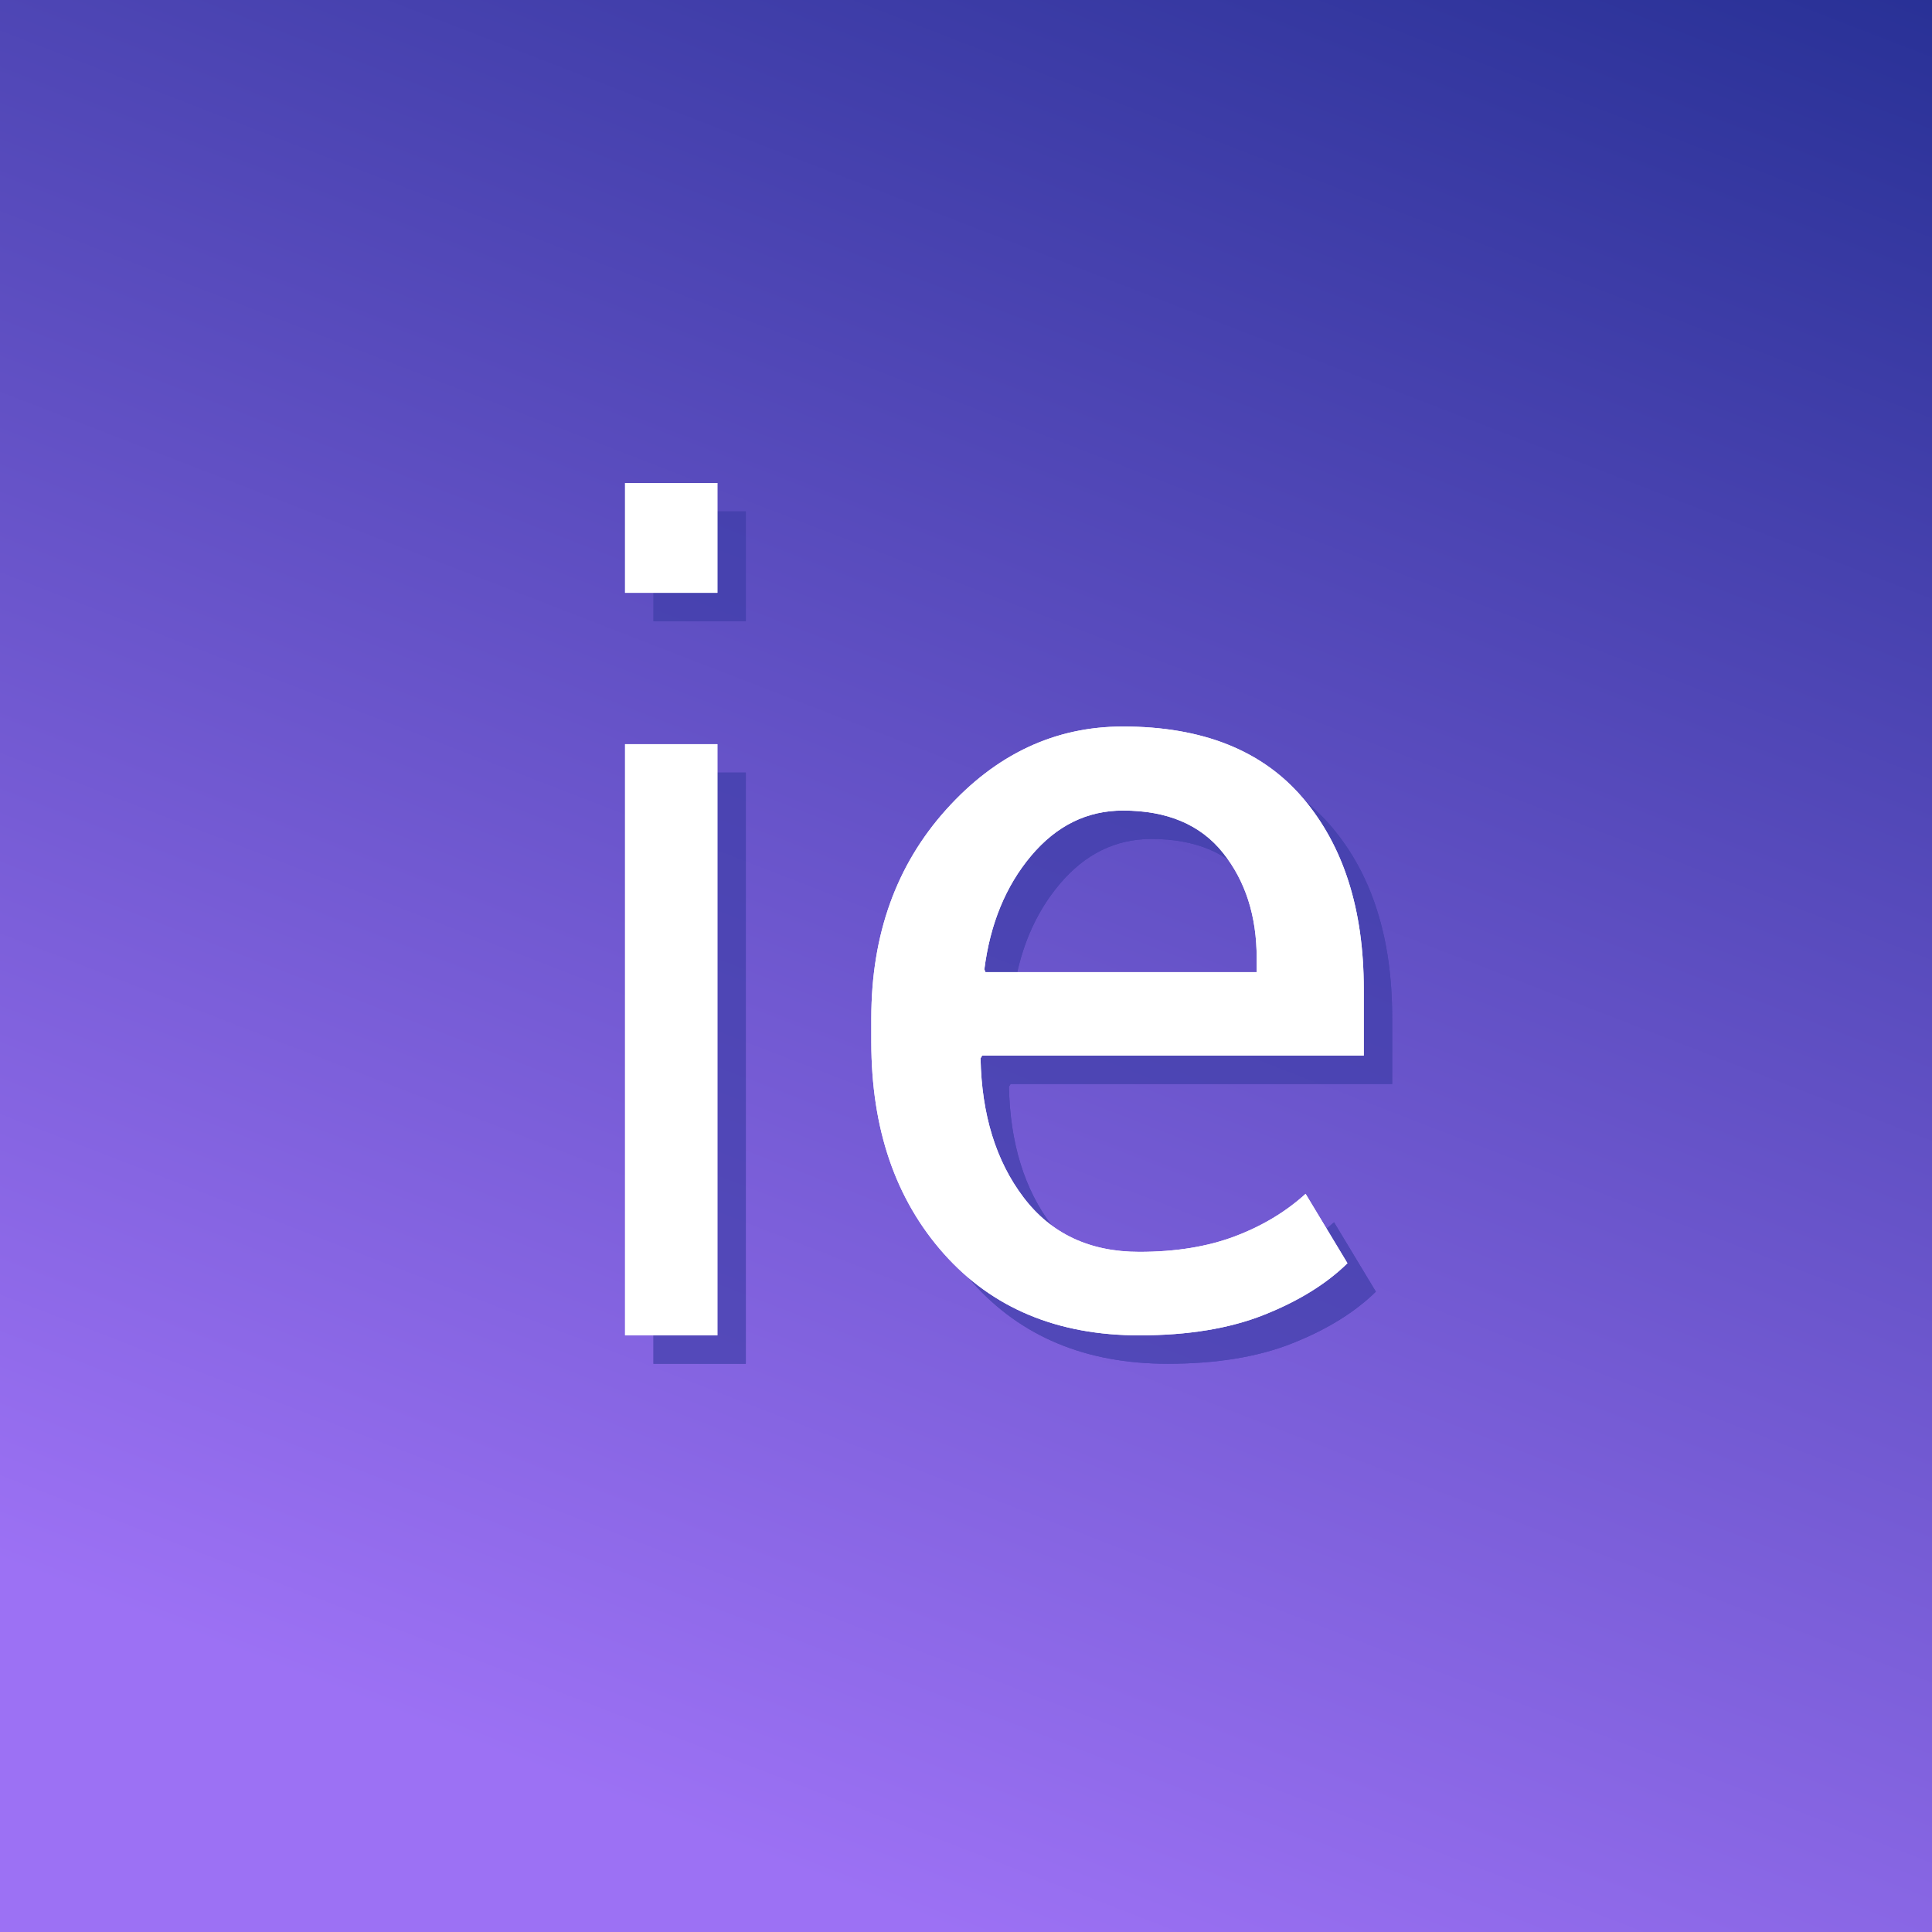 <?xml version="1.0" encoding="UTF-8"?><svg width="68px" height="68px" version="1.1" xmlns="http://www.w3.org/2000/svg" xmlns:xlink="http://www.w3.org/1999/xlink"><rect width="100%" height="100%" fill="#808080" stroke="none"/><title>fav_ie@1x</title><defs><linearGradient x1="100%" y1="-28.933%" x2="50%" y2="100%" id="linearGradient-1"><stop stop-color="#0C217F" offset="0%"/><stop stop-color="#9C71F4" offset="100%"/></linearGradient></defs><g id="Page-1" stroke="none" stroke-width="1" fill="none" fill-rule="evenodd"><g id="fav_ie"><rect id="Rectangle" fill="url(#linearGradient-1)" x="0" y="0" width="68" height="68"/><g id="ie" opacity="0.665" transform="translate(23, 18)" fill="#3C3CA6" fill-rule="nonzero"><g id="Shape" transform="translate(0, 0)"><path d="M3.25,30 L0,30 L0,9.192 L3.25,9.192 L3.25,30 Z M3.25,3.865 L0,3.865 L0,0 L3.25,0 L3.25,3.865 Z" id="path-2"/><path d="M3.25,30 L0,30 L0,9.192 L3.25,9.192 L3.25,30 Z M3.25,3.865 L0,3.865 L0,0 L3.25,0 L3.25,3.865 Z" id="path-2"/></g><g id="Shape" transform="translate(8.667, 8.571)"><path d="M9.432,21.429 C6.549,21.429 4.257,20.471 2.554,18.557 C0.851,16.642 0,14.159 0,11.105 L0,10.266 C0,7.327 0.877,4.882 2.631,2.929 C4.384,0.976 6.46,0 8.858,0 C11.651,0 13.762,0.84 15.191,2.519 C16.619,4.198 17.333,6.437 17.333,9.235 L17.333,11.582 L3.903,11.582 L3.845,11.678 C3.884,13.662 4.388,15.294 5.357,16.572 C6.326,17.851 7.685,18.49 9.432,18.49 C10.707,18.49 11.827,18.309 12.79,17.946 C13.753,17.584 14.585,17.084 15.286,16.448 L16.759,18.891 C16.02,19.616 15.044,20.22 13.832,20.703 C12.621,21.187 11.154,21.429 9.432,21.429 Z M8.858,2.958 C7.595,2.958 6.518,3.489 5.625,4.551 C4.732,5.613 4.183,6.946 3.979,8.549 L4.018,8.644 L13.564,8.644 L13.564,8.148 C13.564,6.672 13.169,5.438 12.378,4.446 C11.587,3.454 10.414,2.958 8.858,2.958 Z" id="path-3"/><path d="M9.432,21.429 C6.549,21.429 4.257,20.471 2.554,18.557 C0.851,16.642 0,14.159 0,11.105 L0,10.266 C0,7.327 0.877,4.882 2.631,2.929 C4.384,0.976 6.46,0 8.858,0 C11.651,0 13.762,0.84 15.191,2.519 C16.619,4.198 17.333,6.437 17.333,9.235 L17.333,11.582 L3.903,11.582 L3.845,11.678 C3.884,13.662 4.388,15.294 5.357,16.572 C6.326,17.851 7.685,18.49 9.432,18.49 C10.707,18.49 11.827,18.309 12.79,17.946 C13.753,17.584 14.585,17.084 15.286,16.448 L16.759,18.891 C16.02,19.616 15.044,20.22 13.832,20.703 C12.621,21.187 11.154,21.429 9.432,21.429 Z M8.858,2.958 C7.595,2.958 6.518,3.489 5.625,4.551 C4.732,5.613 4.183,6.946 3.979,8.549 L4.018,8.644 L13.564,8.644 L13.564,8.148 C13.564,6.672 13.169,5.438 12.378,4.446 C11.587,3.454 10.414,2.958 8.858,2.958 Z" id="path-3"/></g></g><g id="ie" transform="translate(22, 17)" fill="#FFFFFF" fill-rule="nonzero"><g id="Shape"><path d="M3.25,30 L0,30 L0,9.192 L3.25,9.192 L3.25,30 Z M3.25,3.865 L0,3.865 L0,0 L3.25,0 L3.25,3.865 Z" id="path-2"/><path d="M3.25,30 L0,30 L0,9.192 L3.25,9.192 L3.25,30 Z M3.25,3.865 L0,3.865 L0,0 L3.25,0 L3.25,3.865 Z" id="path-2"/></g><g id="Shape" transform="translate(8.667, 8.571)"><path d="M9.432,21.429 C6.549,21.429 4.257,20.471 2.554,18.557 C0.851,16.642 0,14.159 0,11.105 L0,10.266 C0,7.327 0.877,4.882 2.631,2.929 C4.384,0.976 6.46,0 8.858,0 C11.651,0 13.762,0.84 15.191,2.519 C16.619,4.198 17.333,6.437 17.333,9.235 L17.333,11.582 L3.903,11.582 L3.845,11.678 C3.884,13.662 4.388,15.294 5.357,16.572 C6.326,17.851 7.685,18.49 9.432,18.49 C10.707,18.49 11.827,18.309 12.79,17.946 C13.753,17.584 14.585,17.084 15.286,16.448 L16.759,18.891 C16.02,19.616 15.044,20.22 13.832,20.703 C12.621,21.187 11.154,21.429 9.432,21.429 Z M8.858,2.958 C7.595,2.958 6.518,3.489 5.625,4.551 C4.732,5.613 4.183,6.946 3.979,8.549 L4.018,8.644 L13.564,8.644 L13.564,8.148 C13.564,6.672 13.169,5.438 12.378,4.446 C11.587,3.454 10.414,2.958 8.858,2.958 Z" id="path-3"/><path d="M9.432,21.429 C6.549,21.429 4.257,20.471 2.554,18.557 C0.851,16.642 0,14.159 0,11.105 L0,10.266 C0,7.327 0.877,4.882 2.631,2.929 C4.384,0.976 6.46,0 8.858,0 C11.651,0 13.762,0.84 15.191,2.519 C16.619,4.198 17.333,6.437 17.333,9.235 L17.333,11.582 L3.903,11.582 L3.845,11.678 C3.884,13.662 4.388,15.294 5.357,16.572 C6.326,17.851 7.685,18.49 9.432,18.49 C10.707,18.49 11.827,18.309 12.79,17.946 C13.753,17.584 14.585,17.084 15.286,16.448 L16.759,18.891 C16.02,19.616 15.044,20.22 13.832,20.703 C12.621,21.187 11.154,21.429 9.432,21.429 Z M8.858,2.958 C7.595,2.958 6.518,3.489 5.625,4.551 C4.732,5.613 4.183,6.946 3.979,8.549 L4.018,8.644 L13.564,8.644 L13.564,8.148 C13.564,6.672 13.169,5.438 12.378,4.446 C11.587,3.454 10.414,2.958 8.858,2.958 Z" id="path-3"/></g></g></g></g></svg>